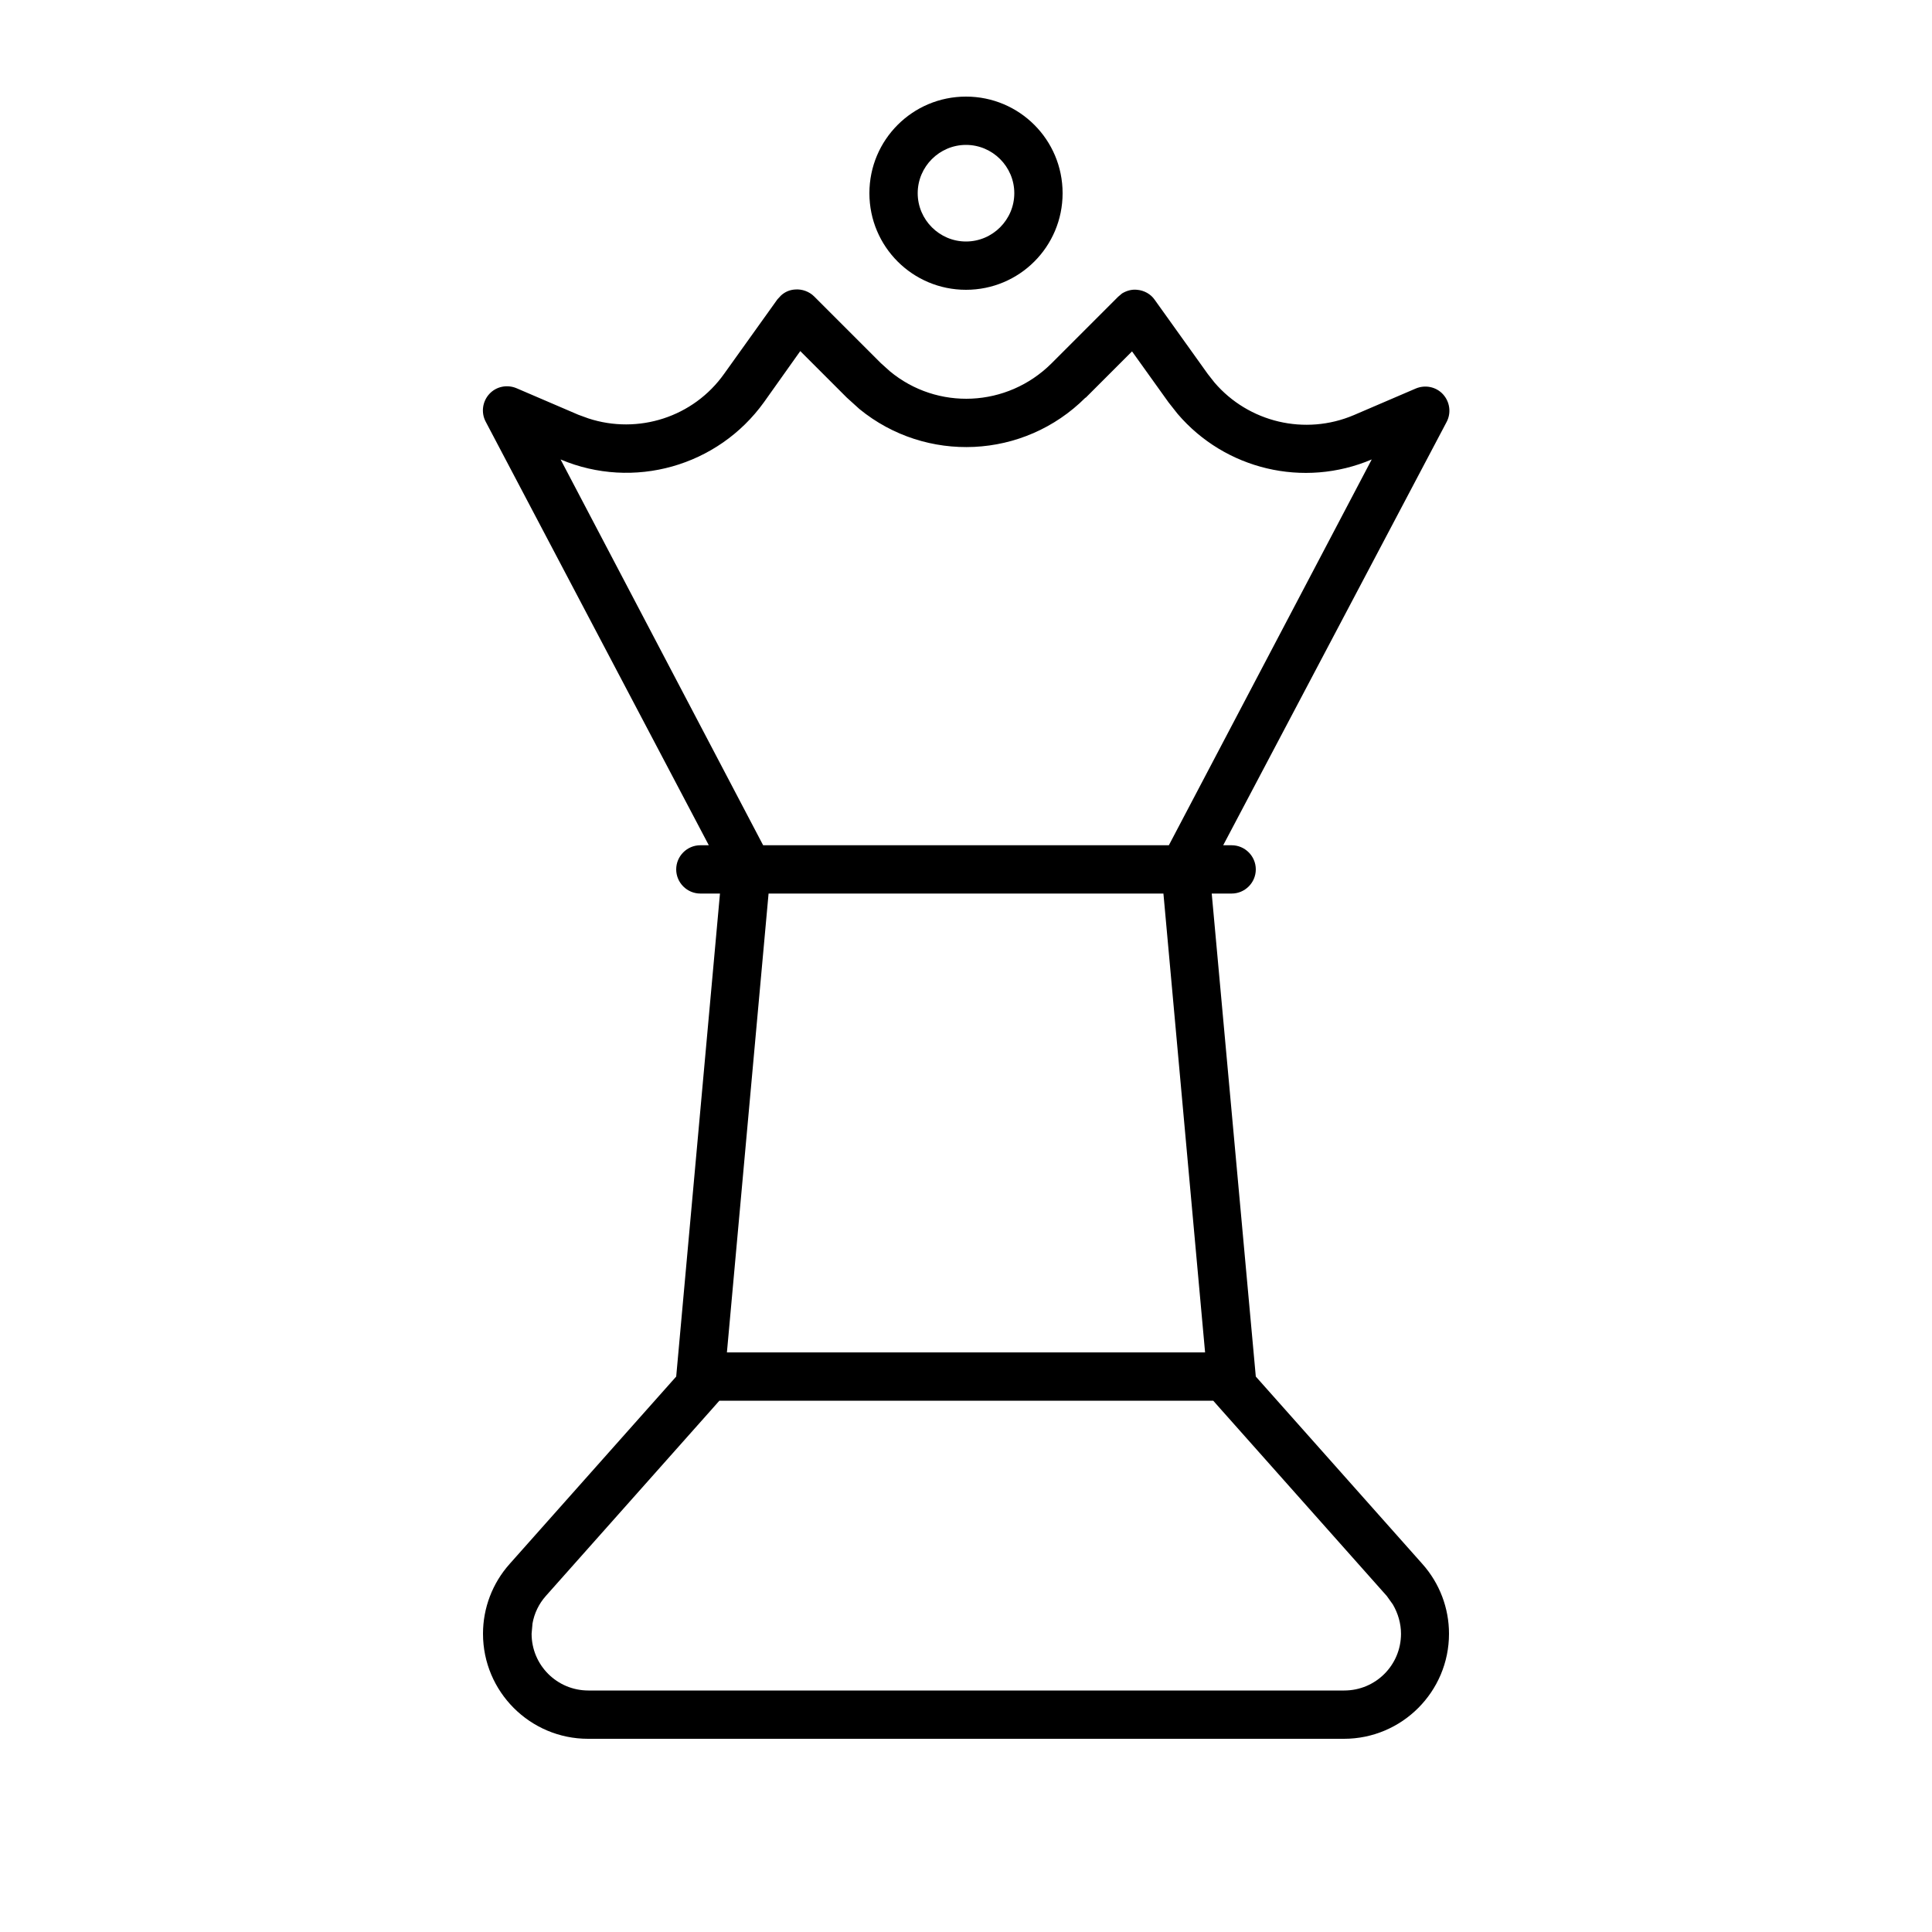 <svg xmlns="http://www.w3.org/2000/svg" viewBox="0 0 640 640"><!--! Font Awesome Pro 7.1.0 by @fontawesome - https://fontawesome.com License - https://fontawesome.com/license (Commercial License) Copyright 2025 Fonticons, Inc. --><path fill="currentColor" d="M376.7 96C379 96.2 381.2 97.4 382.5 99.3L400.1 123.9L402.3 126.7C413.6 139.9 432.3 144.4 448.5 137.5L469 128.7C472.1 127.4 475.7 128.1 478 130.6C480.3 133.1 480.8 136.8 479.2 139.8L405.2 280L408 280C412.4 280 416 283.6 416 288C416 292.4 412.4 296 408 296L401.4 296L416 456L471.2 518.1C476.9 524.5 480 532.7 480 541.2C480 560.4 464.4 576 445.2 576L194.8 576C175.6 576 160 560.4 160 541.2C160 532.7 163.1 524.5 168.8 518.1L224 456L238.5 296L232 296C227.6 296 224 292.4 224 288C224 283.6 227.6 280 232 280L234.8 280L160.9 139.7C159.3 136.7 159.8 133 162.1 130.5C164.4 128 168 127.3 171.1 128.6L191.6 137.4L194.9 138.6C211.4 144 229.7 138.2 239.9 123.8L257.5 99.2L258.7 97.9C260 96.7 261.6 96 263.4 95.9C265.7 95.7 268.1 96.6 269.7 98.2L291.8 120.3L294.8 123C310.5 136 333.6 135 348.3 120.4L370.4 98.3L371.7 97.2C373.2 96.3 374.9 95.8 376.7 96zM238.3 464L236 466.6L180.8 528.7C178.5 531.3 177 534.4 176.4 537.8L176.1 541.2C176.1 551.6 184.5 560 194.9 560L445.3 560C455.7 560 464.1 551.6 464.1 541.2C464.1 537.8 463.1 534.4 461.4 531.5L459.4 528.7L404.2 466.6L401.9 464L238.5 464zM240.8 448L399.2 448L385.4 296L254.6 296L240.8 448zM359.6 131.7C339.1 152.2 306.7 153.5 284.7 135.5L280.5 131.7L265.1 116.3L253.1 133.2C237.8 154.5 209.8 162.4 185.7 152.2L252.8 280L387.2 280L454.4 152.2C431.8 161.8 405.8 155.5 390.1 137.1L387.1 133.3L375 116.4L359.6 131.8zM320 96C302.3 96 288 81.7 288 64C288 46.3 302.3 32 320 32C337.7 32 352 46.3 352 64C352 81.7 337.7 96 320 96zM320 48C311.2 48 304 55.2 304 64C304 72.8 311.2 80 320 80C328.8 80 336 72.8 336 64C336 55.2 328.8 48 320 48z"/></svg>